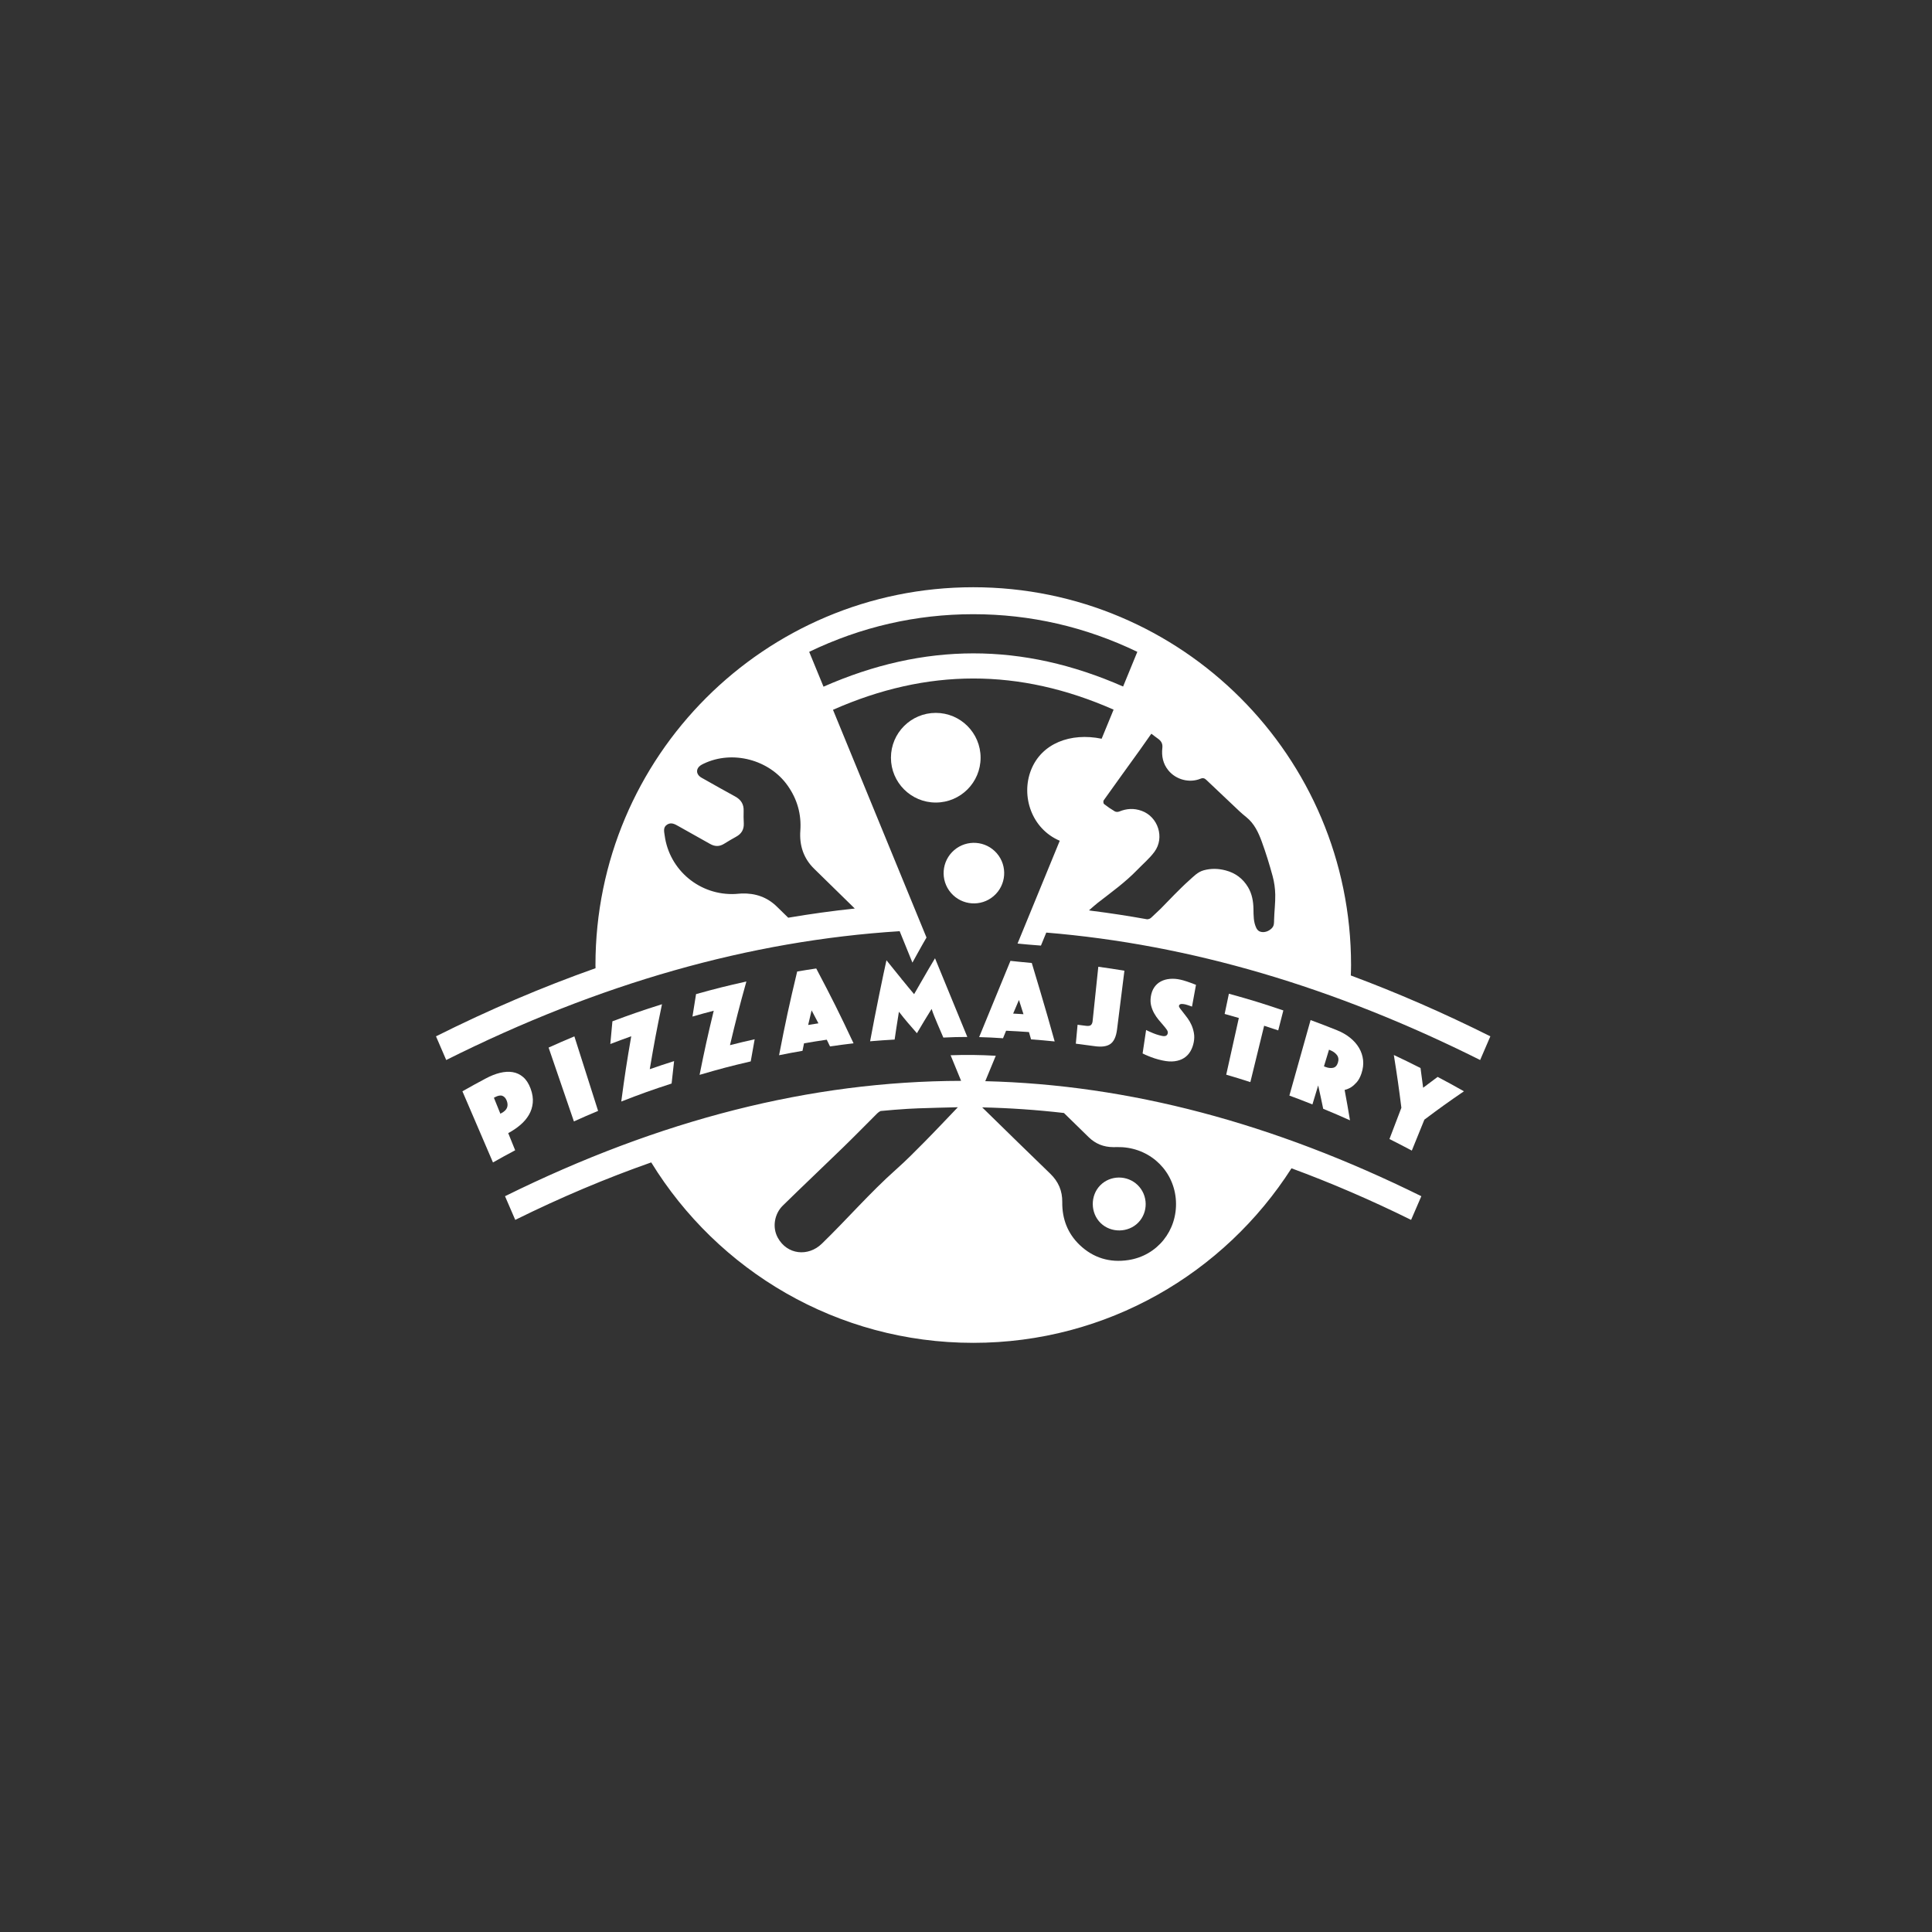 <svg width="200" height="200" viewBox="0 0 200 200" fill="none" xmlns="http://www.w3.org/2000/svg">
<rect x="0" y="0" width="200" height="200" fill="#333333" stroke="none"/>
<mask id="mask0_38_388" style="mask-type:luminance" maskUnits="userSpaceOnUse" x="11" y="11" width="178" height="178">
<path d="M11 11.053H188.947V189H11V11.053Z" fill="white"/>
</mask>
<g mask="url(#mask0_38_388)">
<path d="M52.489 114.661C52.409 114.879 52.211 115.07 51.898 115.237C51.858 115.258 51.837 115.269 51.797 115.291C51.53 114.629 51.396 114.299 51.129 113.638C51.169 113.616 51.19 113.604 51.231 113.583C51.548 113.415 51.806 113.366 52.004 113.44C52.202 113.512 52.353 113.68 52.456 113.942C52.559 114.203 52.57 114.443 52.489 114.661ZM52.611 117.3C53.08 117.05 53.498 116.768 53.866 116.453C54.234 116.138 54.53 115.792 54.752 115.411C54.975 115.032 55.109 114.616 55.152 114.161C55.196 113.706 55.122 113.218 54.93 112.697C54.736 112.176 54.481 111.776 54.16 111.501C53.839 111.225 53.476 111.053 53.07 110.987C52.665 110.921 52.227 110.946 51.758 111.061C51.289 111.176 50.807 111.365 50.315 111.627C49.333 112.15 48.843 112.419 47.869 112.97C49.134 115.916 49.767 117.39 51.032 120.336C51.947 119.819 52.407 119.567 53.33 119.076C53.042 118.365 52.898 118.011 52.611 117.3Z" fill="white"/>
<path d="M59.459 107.285C58.388 107.734 57.854 107.966 56.791 108.445C57.839 111.503 58.363 113.031 59.41 116.088C60.409 115.638 60.91 115.42 61.915 114.999C60.933 111.913 60.441 110.371 59.459 107.285Z" fill="white"/>
<path d="M63.397 105.726C63.304 106.667 63.261 107.137 63.179 108.077C64.043 107.746 64.477 107.586 65.345 107.275C64.879 109.979 64.672 111.332 64.313 114.03C66.385 113.224 67.428 112.851 69.525 112.166C69.622 111.237 69.674 110.773 69.782 109.845C68.772 110.166 68.267 110.333 67.263 110.682C67.716 107.993 67.969 106.648 68.529 103.958C66.465 104.61 65.438 104.963 63.397 105.726Z" fill="white"/>
<path d="M72.055 102.91C71.901 103.84 71.827 104.305 71.684 105.234C72.564 104.981 73.004 104.86 73.886 104.628C73.246 107.283 72.953 108.612 72.42 111.269C74.529 110.651 75.588 110.372 77.715 109.876C77.873 108.959 77.954 108.5 78.123 107.584C77.099 107.815 76.588 107.937 75.567 108.195C76.193 105.556 76.532 104.236 77.265 101.605C75.173 102.072 74.13 102.334 72.055 102.91Z" fill="white"/>
<path d="M84.017 104.591C84.302 105.127 84.443 105.396 84.723 105.935C84.297 106 84.085 106.034 83.66 106.104C83.8 105.499 83.872 105.196 84.017 104.591ZM85.586 107.629C85.721 107.907 85.789 108.047 85.923 108.325C86.897 108.184 87.385 108.12 88.36 108.004C86.89 104.876 86.117 103.325 84.496 100.256C83.706 100.374 83.311 100.437 82.523 100.571C81.696 104.032 81.321 105.766 80.649 109.236C81.618 109.042 82.103 108.95 83.075 108.781C83.137 108.47 83.169 108.315 83.233 108.005C84.173 107.843 84.644 107.769 85.586 107.629Z" fill="white"/>
<path d="M114.944 108.073C115.312 107.817 115.544 107.312 115.638 106.557C115.943 104.129 116.095 102.915 116.399 100.488C115.32 100.31 114.779 100.228 113.696 100.079C113.46 102.333 113.342 103.46 113.106 105.714C113.087 105.893 113.029 106.026 112.932 106.112C112.836 106.198 112.662 106.225 112.411 106.191C112.067 106.146 111.895 106.125 111.55 106.082C111.477 106.866 111.441 107.257 111.368 108.041C112.149 108.137 112.539 108.188 113.318 108.299C114.037 108.401 114.578 108.33 114.944 108.073Z" fill="white"/>
<path d="M120.282 107.235C120.079 107.193 119.879 107.138 119.684 107.072C119.488 107.007 119.311 106.93 119.165 106.866C118.992 106.792 118.808 106.716 118.644 106.625C118.499 107.596 118.427 108.082 118.282 109.053C118.459 109.145 118.659 109.232 118.871 109.319C119.055 109.395 119.273 109.478 119.517 109.559C119.762 109.64 120.03 109.711 120.321 109.775C120.803 109.881 121.231 109.909 121.607 109.858C121.983 109.807 122.305 109.696 122.573 109.522C122.842 109.349 123.06 109.121 123.226 108.839C123.392 108.556 123.51 108.239 123.577 107.886C123.641 107.549 123.646 107.231 123.591 106.932C123.538 106.634 123.453 106.357 123.339 106.102C123.225 105.848 123.091 105.614 122.935 105.401C122.779 105.188 122.634 104.999 122.501 104.834C122.369 104.669 122.257 104.527 122.166 104.405C122.075 104.284 122.035 104.191 122.046 104.127C122.058 104.055 122.092 104.004 122.147 103.975C122.203 103.945 122.263 103.929 122.331 103.928C122.397 103.926 122.467 103.932 122.54 103.945C122.614 103.957 122.674 103.97 122.722 103.98C122.81 104.002 122.894 104.026 122.972 104.053C123.051 104.079 123.122 104.105 123.184 104.127C123.262 104.156 123.333 104.18 123.396 104.203C123.561 103.302 123.643 102.852 123.808 101.95C123.642 101.886 123.469 101.816 123.296 101.753C123.146 101.699 122.971 101.641 122.779 101.576C122.586 101.511 122.392 101.457 122.195 101.413C121.819 101.329 121.456 101.302 121.109 101.333C120.762 101.363 120.45 101.451 120.175 101.595C119.901 101.739 119.672 101.943 119.49 102.207C119.309 102.471 119.191 102.793 119.133 103.174C119.083 103.513 119.094 103.826 119.167 104.11C119.24 104.397 119.346 104.66 119.484 104.905C119.622 105.15 119.776 105.373 119.944 105.574C120.113 105.777 120.27 105.962 120.419 106.132C120.567 106.301 120.687 106.452 120.778 106.585C120.87 106.718 120.907 106.837 120.889 106.941C120.844 107.216 120.641 107.313 120.282 107.235Z" fill="white"/>
<path d="M129.437 112.019C130.007 109.685 130.293 108.519 130.863 106.185C131.447 106.373 131.739 106.469 132.322 106.666C132.534 105.839 132.64 105.426 132.852 104.6C130.609 103.842 129.481 103.496 127.215 102.869C127.039 103.707 126.95 104.126 126.775 104.963C127.363 105.126 127.657 105.209 128.244 105.381C127.722 107.729 127.461 108.903 126.938 111.251C127.94 111.544 128.44 111.698 129.437 112.019Z" fill="white"/>
<path d="M138.5 110.006C138.403 110.315 138.232 110.492 137.988 110.541C137.743 110.589 137.475 110.554 137.183 110.438C137.132 110.417 137.107 110.408 137.056 110.387C137.264 109.699 137.369 109.354 137.578 108.666C137.629 108.686 137.655 108.697 137.706 108.717C138.003 108.836 138.234 109.003 138.399 109.219C138.564 109.435 138.596 109.697 138.5 110.006ZM140.448 112.033C140.644 111.811 140.807 111.51 140.936 111.126C141.099 110.644 141.155 110.179 141.106 109.731C141.055 109.283 140.915 108.863 140.685 108.475C140.455 108.085 140.146 107.736 139.758 107.425C139.37 107.114 138.921 106.856 138.414 106.653C137.32 106.215 136.771 106.003 135.671 105.597C134.793 108.723 134.354 110.286 133.476 113.413C134.433 113.767 134.91 113.95 135.862 114.33C136.1 113.543 136.219 113.15 136.457 112.364C136.674 113.331 136.777 113.814 136.977 114.782C138.091 115.241 138.645 115.48 139.75 115.975C139.541 114.718 139.43 114.089 139.195 112.831C139.429 112.774 139.659 112.679 139.873 112.545C140.059 112.427 140.251 112.254 140.448 112.033Z" fill="white"/>
<path d="M147.323 112.603C147.22 111.788 147.165 111.38 147.052 110.563C145.951 110.006 145.399 109.737 144.289 109.214C144.639 111.402 144.795 112.494 145.07 114.675C144.576 115.97 144.33 116.618 143.836 117.913C144.766 118.379 145.229 118.619 146.151 119.11C146.671 117.829 146.93 117.188 147.45 115.907C149.059 114.701 149.878 114.113 151.547 112.97C150.462 112.357 149.918 112.059 148.824 111.48C148.219 111.926 147.919 112.15 147.323 112.603Z" fill="white"/>
<path d="M117.83 126.564C118.879 125.492 118.854 123.736 117.774 122.681C116.695 121.627 114.935 121.64 113.89 122.711C112.85 123.775 112.871 125.566 113.935 126.607C114.997 127.648 116.79 127.628 117.83 126.564Z" fill="white"/>
<path d="M105.481 103.517C105.671 104.105 105.766 104.4 105.951 104.989C105.523 104.961 105.31 104.948 104.881 104.926C105.119 104.361 105.238 104.079 105.481 103.517ZM103.832 107.479C104.004 107.063 104.126 106.764 104.151 106.7C105.098 106.745 105.572 106.773 106.518 106.84C106.606 107.142 106.649 107.294 106.735 107.596C107.713 107.669 108.202 107.712 109.179 107.81C108.316 104.656 106.809 99.688 106.809 99.688C105.823 99.591 105.252 99.544 104.601 99.468L101.36 107.361C102.156 107.381 102.973 107.42 103.832 107.479Z" fill="white"/>
<path d="M110.139 115.217C111.11 116.166 111.985 117.021 112.705 117.724C113.408 118.412 114.257 118.745 115.236 118.751C115.547 118.753 115.86 118.737 116.17 118.757C119.23 118.952 121.585 121.322 121.734 124.347C121.882 127.387 119.804 129.98 116.821 130.44C114.888 130.74 113.168 130.219 111.762 128.873C110.522 127.686 109.943 126.171 109.965 124.452C109.981 123.27 109.568 122.318 108.711 121.49C106.665 119.516 104.071 116.979 101.678 114.636C104.497 114.697 107.316 114.891 110.139 115.217ZM99.156 114.622C98.018 115.808 96.886 117.014 95.724 118.191C94.763 119.164 93.8 120.139 92.779 121.046C90.054 123.466 87.677 126.228 85.066 128.757C83.674 130.104 81.485 129.914 80.51 128.115C79.915 127.017 80.189 125.635 81.029 124.81C83.091 122.787 85.194 120.806 87.265 118.792C88.463 117.628 89.631 116.434 90.813 115.254C90.92 115.147 91.036 115.068 91.163 115.01C92.091 114.922 93.019 114.847 93.947 114.788C93.988 114.786 94.029 114.785 94.072 114.782C94.397 114.761 94.722 114.753 95.047 114.735C96.414 114.685 97.782 114.656 99.15 114.621C99.153 114.621 99.153 114.621 99.156 114.622C99.156 114.622 99.156 114.621 99.156 114.621C99.206 114.641 99.183 114.625 99.156 114.622ZM103.083 109.292C101.453 109.199 99.967 109.182 98.407 109.24L99.494 111.889C83.909 111.925 68.323 115.905 52.279 123.831C52.702 124.811 52.914 125.301 53.338 126.282C58.067 123.946 62.755 121.968 67.415 120.332C74.294 131.532 86.644 139.011 100.752 139.011C114.599 139.011 126.746 131.801 133.695 120.942C137.797 122.454 141.921 124.229 146.077 126.282C146.501 125.302 146.713 124.811 147.136 123.831C131.8 116.254 116.886 112.291 101.995 111.923C101.995 111.923 102.541 110.605 103.083 109.292Z" fill="white"/>
<path d="M131.893 95.212C131.885 95.531 131.911 95.824 131.664 96.081C131.332 96.426 130.827 96.597 130.399 96.423C130.259 96.366 130.127 96.216 130.058 96.076C129.75 95.449 129.77 94.767 129.758 94.09C129.743 93.302 129.607 92.532 129.2 91.846C128.665 90.948 127.883 90.363 126.862 90.1C126.112 89.906 125.37 89.887 124.616 90.091C123.979 90.263 123.56 90.734 123.099 91.141C122.575 91.604 122.083 92.103 121.587 92.598C121.105 93.08 120.644 93.58 120.162 94.061C119.848 94.376 119.508 94.665 119.192 94.978C119.054 95.114 118.904 95.155 118.75 95.164C116.822 94.819 114.895 94.519 112.969 94.279C112.888 94.266 112.814 94.254 112.73 94.24C113.063 93.954 113.332 93.701 113.621 93.476C115.028 92.382 116.48 91.343 117.725 90.054C118.324 89.433 118.999 88.869 119.507 88.18C120.599 86.698 119.867 84.547 118.192 83.941C117.381 83.647 116.631 83.694 115.856 84.012C115.727 84.064 115.522 84.062 115.406 83.994C115.017 83.766 114.643 83.509 114.288 83.231C114.217 83.175 114.194 82.936 114.251 82.854C115.49 81.112 116.745 79.38 117.994 77.645C118.344 77.159 118.684 76.665 119.029 76.175C119.082 76.1 119.137 76.026 119.189 75.954C119.46 76.158 119.652 76.313 119.853 76.453C120.194 76.69 120.378 76.968 120.326 77.423C120.229 78.272 120.393 79.074 120.955 79.757C121.736 80.708 123.118 81.084 124.263 80.616C124.536 80.504 124.694 80.559 124.884 80.74C126.022 81.825 127.165 82.906 128.311 83.983C128.541 84.201 128.787 84.403 129.033 84.603C129.849 85.263 130.273 86.183 130.618 87.124C131.045 88.29 131.411 89.482 131.738 90.68C131.907 91.303 132.002 91.964 132.014 92.61C132.03 93.476 131.916 94.344 131.893 95.212ZM85.249 71.085L83.767 67.478C89.136 64.891 94.84 63.582 100.752 63.582C106.663 63.582 112.367 64.891 117.736 67.478L116.263 71.068C105.839 66.487 95.674 66.494 85.249 71.085ZM88.487 94.051C86.192 94.293 83.896 94.61 81.597 95.001C81.174 94.588 80.803 94.225 80.523 93.952C80.495 93.924 80.467 93.897 80.439 93.87C79.423 92.866 78.186 92.448 76.776 92.495C76.562 92.502 76.349 92.532 76.135 92.543C72.475 92.733 69.288 90.099 68.805 86.479C68.752 86.082 68.623 85.64 69.06 85.362C69.47 85.102 69.836 85.3 70.205 85.509C71.304 86.135 72.414 86.741 73.514 87.367C74.002 87.644 74.467 87.651 74.947 87.356C75.361 87.101 75.778 86.849 76.206 86.616C76.759 86.315 77.024 85.867 76.997 85.235C76.978 84.807 76.963 84.378 76.981 83.95C77.01 83.246 76.702 82.775 76.088 82.444C74.992 81.853 73.912 81.231 72.826 80.622C72.707 80.555 72.582 80.496 72.476 80.413C72.041 80.073 72.055 79.57 72.506 79.244C72.616 79.165 72.74 79.105 72.863 79.047C75.828 77.632 79.635 78.636 81.531 81.317C82.526 82.725 82.973 84.278 82.85 85.997C82.74 87.52 83.184 88.858 84.277 89.93C85.383 91.014 86.83 92.429 88.487 94.051ZM139.835 100.98C139.847 100.621 139.861 100.263 139.861 99.901C139.861 78.301 122.351 60.791 100.752 60.791C79.152 60.791 61.642 78.301 61.642 99.901C61.642 100.011 61.648 100.119 61.649 100.229C56.169 102.167 50.668 104.512 45.134 107.28C45.557 108.262 45.769 108.752 46.192 109.732C62.032 101.807 77.599 97.377 93.133 96.397L94.453 99.65C94.497 99.576 95.501 97.738 95.911 97.053L86.231 73.479C95.996 69.163 105.515 69.158 115.279 73.462L114.042 76.473C110.82 75.812 107.819 76.951 106.732 79.715C105.666 82.425 106.803 85.804 109.706 87.035L105.336 97.677C105.96 97.742 106.758 97.813 107.758 97.887L108.311 96.541C123.17 97.767 138.071 102.152 153.224 109.732C153.646 108.752 153.858 108.262 154.281 107.28C149.443 104.86 144.63 102.765 139.835 100.98Z" fill="white"/>
<path d="M91.766 99.407C91.447 100.829 90.635 104.743 90.073 107.793C91.065 107.701 91.618 107.681 92.612 107.615C92.695 107.006 92.839 106.107 93.056 104.734C93.709 105.584 94.202 106.136 94.919 106.959C95.514 105.949 95.821 105.441 96.439 104.447L96.455 104.486C96.707 105.276 97.373 106.726 97.642 107.379L97.655 107.409C98.503 107.365 99.319 107.346 100.137 107.346L96.792 99.199C96.579 99.557 96.362 99.923 96.152 100.275C95.689 101.057 94.727 102.754 94.628 102.916C94.226 102.45 93.844 101.969 93.391 101.418L93.331 101.381C93.335 101.375 93.341 101.367 93.344 101.36C92.799 100.696 92.249 100.015 91.766 99.407Z" fill="white"/>
<path d="M96.871 73.798C94.308 73.798 92.23 75.876 92.23 78.439C92.23 81.001 94.308 83.079 96.871 83.079C99.434 83.079 101.511 81.001 101.511 78.439C101.511 75.876 99.434 73.798 96.871 73.798Z" fill="white"/>
<path d="M98.772 88.009C97.46 89.14 97.312 91.12 98.443 92.431C99.573 93.743 101.553 93.891 102.865 92.76C104.177 91.63 104.324 89.65 103.194 88.338C102.064 87.026 100.084 86.879 98.772 88.009Z" fill="white"/>
</g>
</svg>
